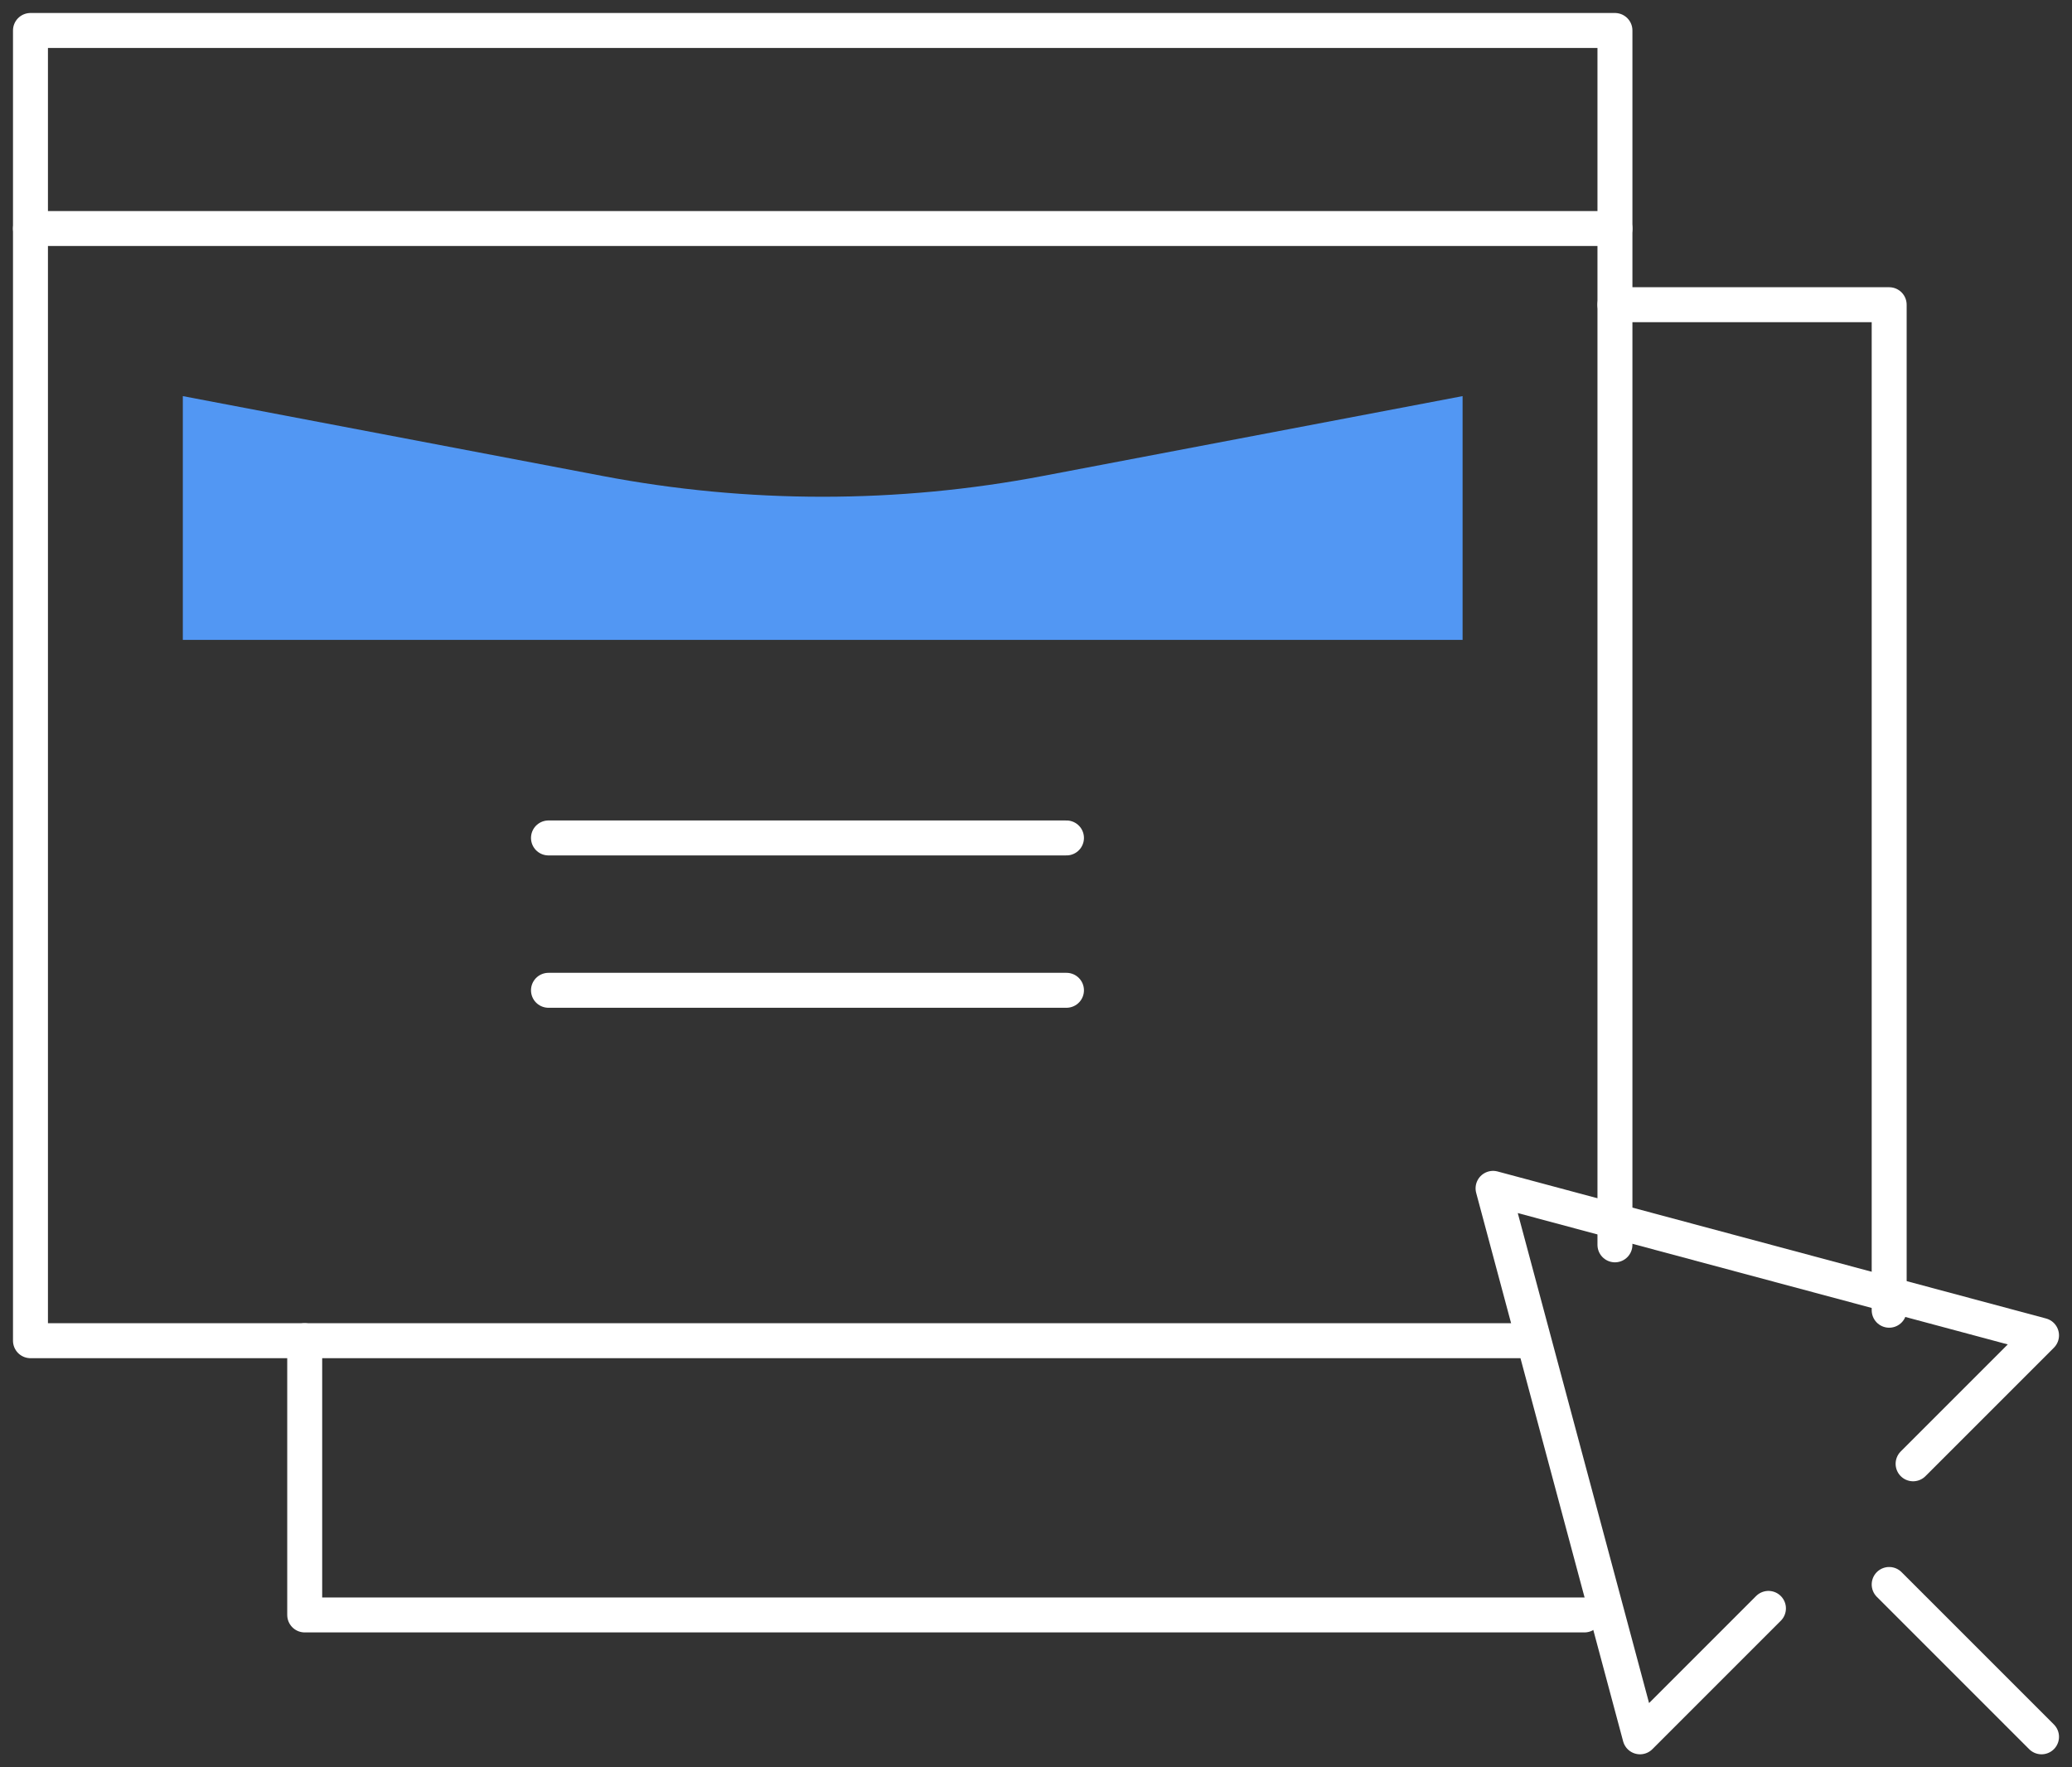 <?xml version="1.0" encoding="UTF-8"?>
<svg width="68px" height="58px" viewBox="0 0 68 58" version="1.1" xmlns="http://www.w3.org/2000/svg" xmlns:xlink="http://www.w3.org/1999/xlink">
    <rect x="0" y="0" width="68" height="58" fill="#333333" stroke="none"/>
    <title>quienes-icon-03</title>
    <g id="Page-1" stroke="none" stroke-width="1" fill="none" fill-rule="evenodd">
        <g id="02" transform="translate(-1057, -871)">
            <g id="quienes-icon-03" transform="translate(1058, 872)">
                <polyline id="Stroke-1" stroke-width="1.147" stroke-linecap="round" stroke-linejoin="round" points="48.865 43 0 43 0 0 52 0 52 39.854" stroke="#fff"/>
                <line x1="0" y1="6.5" x2="52" y2="6.5" id="Stroke-2" stroke-width="1.147" stroke-linecap="round" stroke-linejoin="round" stroke="#fff"/>
                <path d="M47,12 L47,20 L5,20 L5,12 L18.756,14.617 C23.54,15.531 28.46,15.531 33.244,14.617 L47,12 Z" id="Fill-3" fill="#5297F3"/>
                <line x1="17" y1="26.5" x2="34" y2="26.5" id="Stroke-4" stroke-width="1.147" stroke-linecap="round" stroke-linejoin="round" stroke="#fff"/>
                <line x1="17" y1="31.5" x2="34" y2="31.5" id="Stroke-5" stroke-width="1.147" stroke-linecap="round" stroke-linejoin="round" stroke="#fff"/>
                <polyline id="Stroke-6" stroke-width="1.147" stroke-linecap="round" stroke-linejoin="round" points="51 52 9 52 9 43" stroke="#fff"/>
                <polyline id="Stroke-7" stroke-width="1.147" stroke-linecap="round" stroke-linejoin="round" points="52 9 61 9 61 42" stroke="#fff"/>
                <polyline id="Stroke-8" stroke-width="1.147" stroke-linecap="round" stroke-linejoin="round" points="61.785 47.04 66 42.825 48 38 52.823 56 57.038 51.785" stroke="#fff"/>
                <line x1="61" y1="51" x2="66" y2="56" id="Stroke-9" stroke-width="1.147" stroke-linecap="round" stroke-linejoin="round" stroke="#fff"/>
            </g>
        </g>
    </g>
</svg>